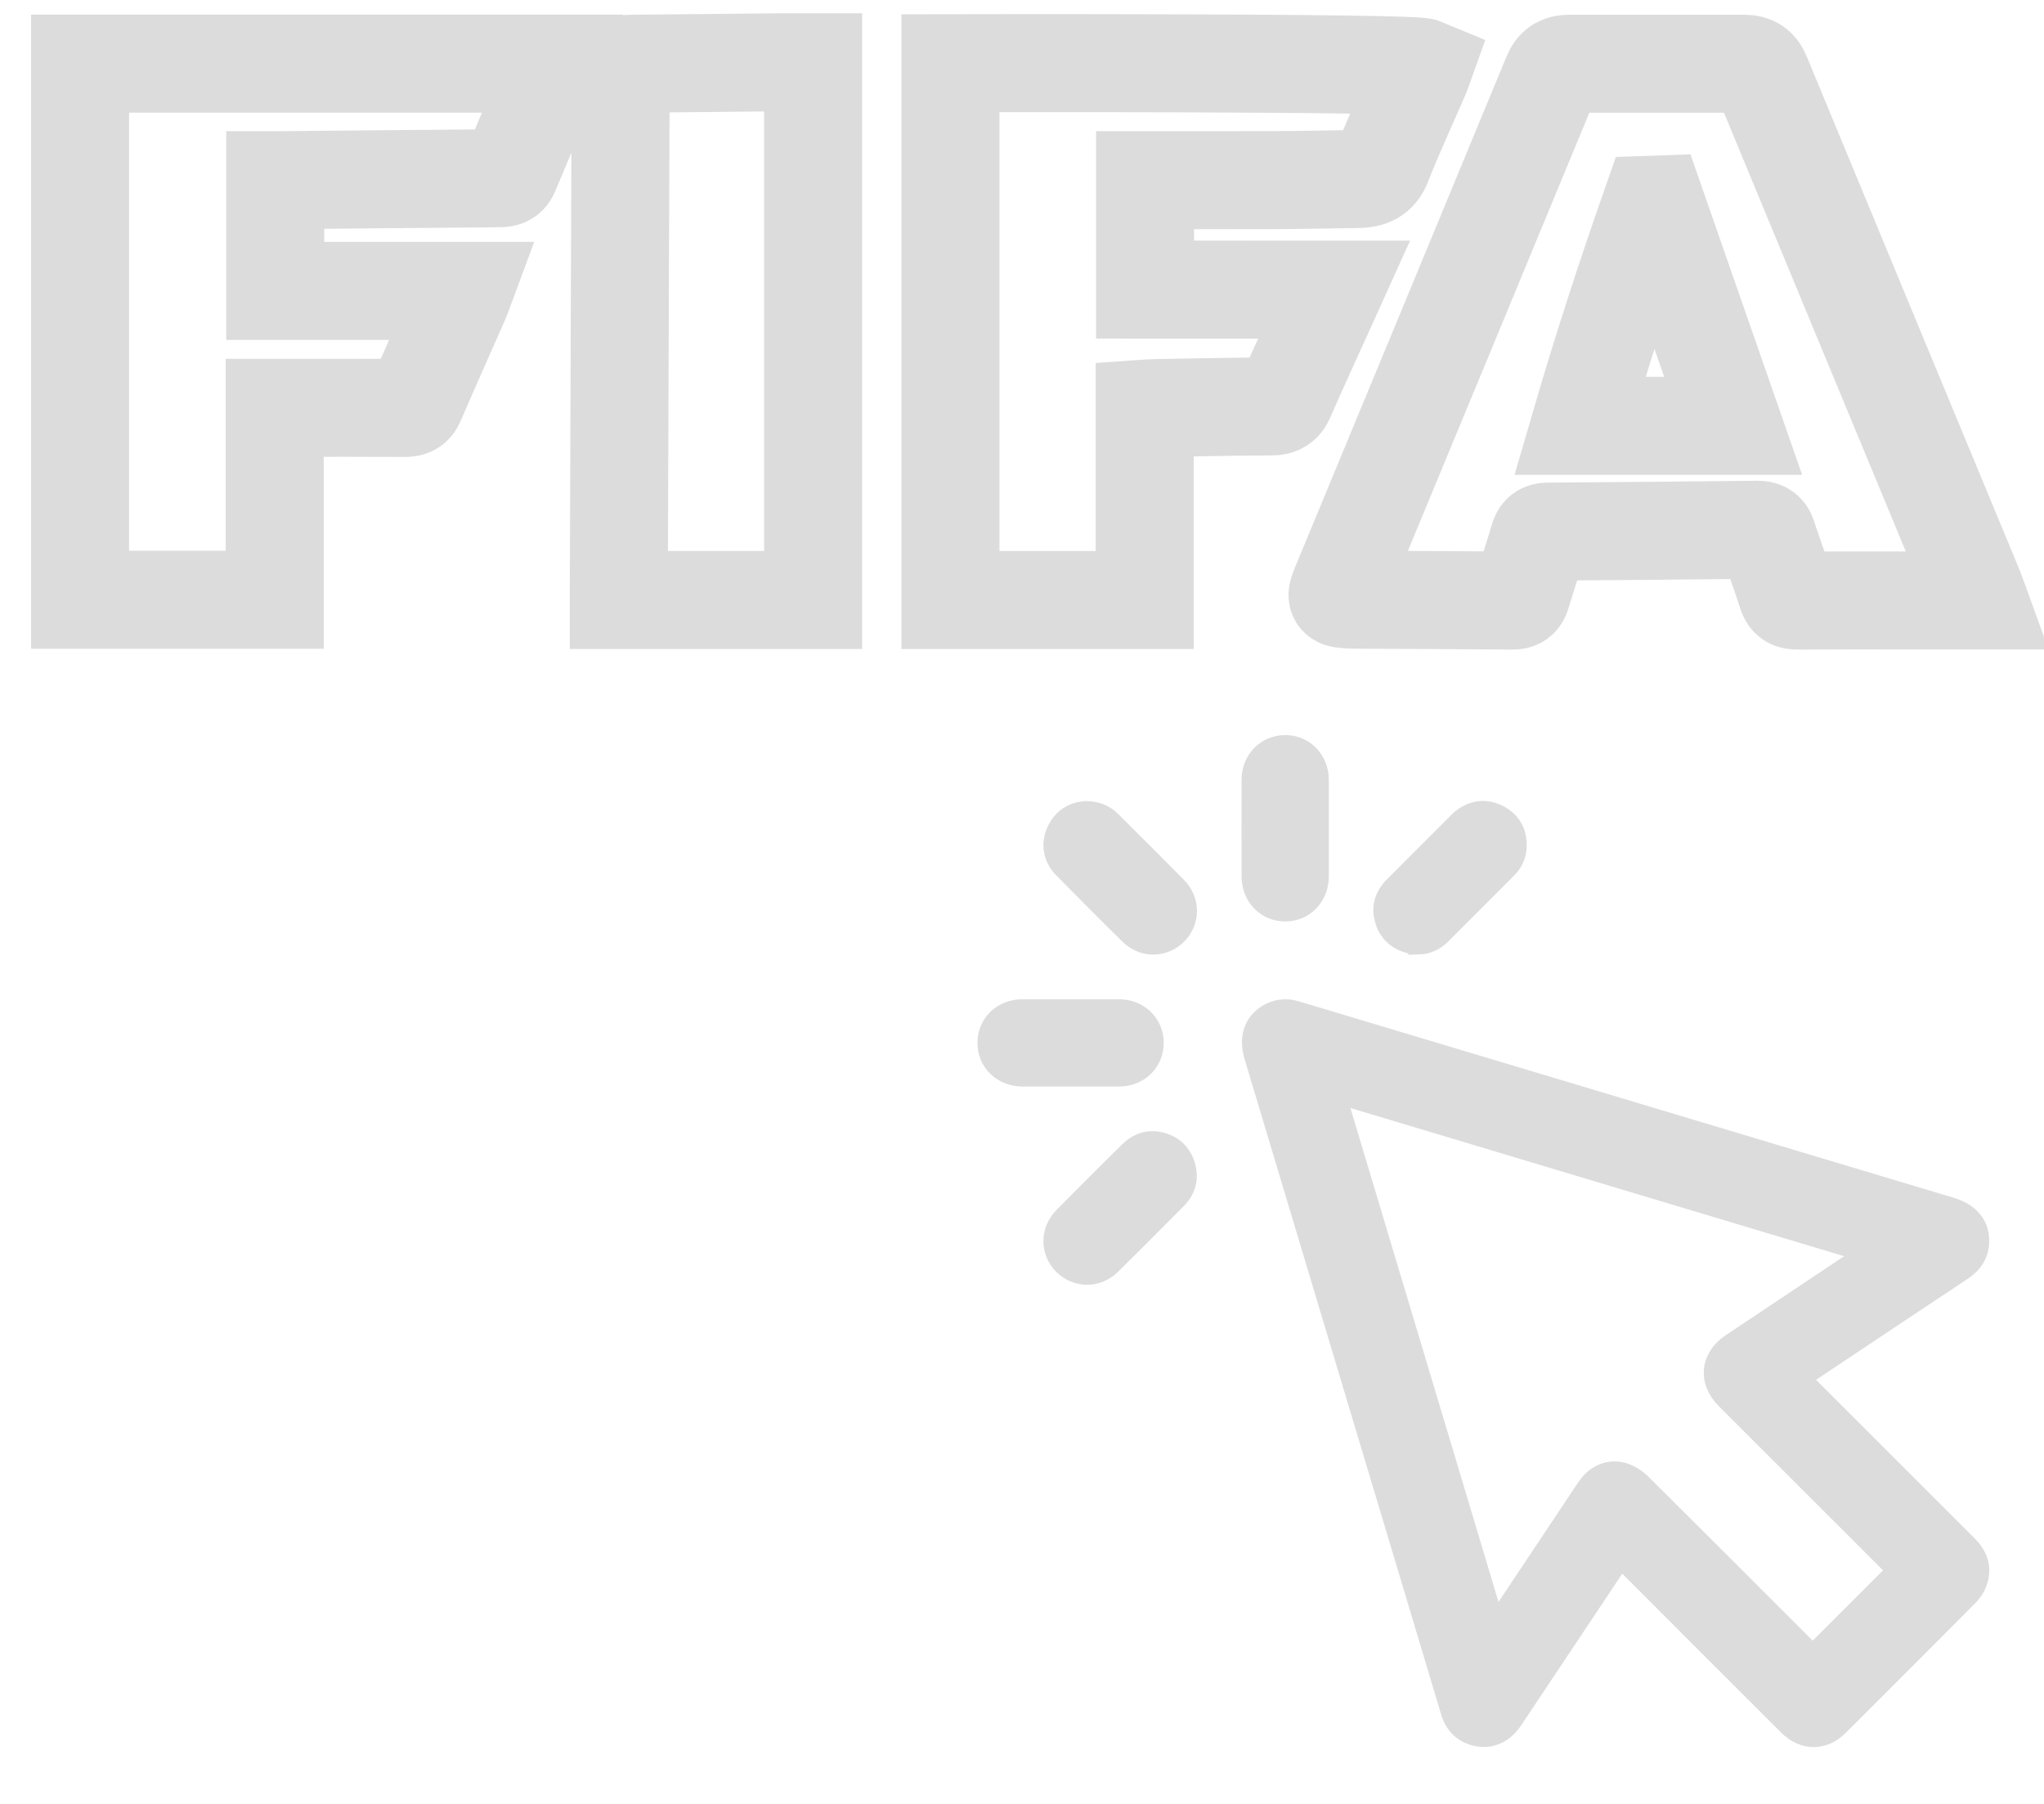 <svg xmlns="http://www.w3.org/2000/svg" width="34" height="30" viewBox="0 0 34 30" fill="none"><path d="M32.913 9.986C32.543 9.986 32.196 9.986 31.85 9.986C31.203 9.986 30.555 9.984 29.907 9.988C29.802 9.989 29.753 9.964 29.724 9.872C29.621 9.553 29.505 9.238 29.4 8.92C29.373 8.835 29.327 8.809 29.226 8.81C28.068 8.823 26.91 8.834 25.753 8.841C25.653 8.842 25.622 8.875 25.598 8.953C25.505 9.265 25.402 9.575 25.307 9.888C25.285 9.961 25.247 9.988 25.157 9.988C24.279 9.98 23.4 9.977 22.522 9.973C22.512 9.973 22.503 9.973 22.493 9.972C22.217 9.961 22.209 9.951 22.3 9.733C23.472 6.905 24.646 4.076 25.815 1.246C25.868 1.117 25.952 1.06 26.103 1.06C27.074 1.06 28.044 1.061 29.015 1.06C29.168 1.06 29.247 1.121 29.3 1.25C30.477 4.095 31.658 6.939 32.838 9.784C32.861 9.839 32.88 9.895 32.913 9.986L32.913 9.986ZM27.547 3.402C27.519 3.403 27.491 3.403 27.464 3.404C27.038 4.617 26.642 5.837 26.279 7.082H28.829C28.396 5.841 27.971 4.621 27.547 3.402Z" stroke="#DCDCDC" stroke-width="1.63"></path><path d="M4.569 6.782V9.974H1.332V1.058H9.234C9.21 1.129 9.199 1.172 9.181 1.213C8.949 1.763 8.714 2.313 8.484 2.864C8.452 2.942 8.404 2.963 8.312 2.964C7.12 2.973 5.928 2.985 4.737 2.996C4.688 2.996 4.639 2.996 4.578 2.996V4.838H7.714C7.688 4.908 7.678 4.944 7.662 4.978C7.412 5.545 7.158 6.111 6.913 6.68C6.876 6.763 6.829 6.784 6.732 6.784C6.07 6.78 5.408 6.782 4.746 6.782H4.569Z" stroke="#DCDCDC" stroke-width="1.63"></path><path d="M22.192 4.817C22.135 4.943 22.09 5.041 22.046 5.14C21.824 5.63 21.598 6.119 21.383 6.612C21.337 6.717 21.283 6.759 21.144 6.759C20.491 6.761 19.839 6.777 19.186 6.788C19.143 6.788 19.1 6.793 19.041 6.797V9.979H15.81V1.051C15.81 1.051 23.477 1.035 23.678 1.119C23.663 1.161 23.649 1.205 23.631 1.247C23.417 1.74 23.19 2.229 22.994 2.727C22.919 2.918 22.789 2.975 22.584 2.977C22.162 2.981 21.74 2.993 21.318 2.995C20.616 2.998 19.915 2.996 19.213 2.996H19.047V4.816L22.192 4.817Z" stroke="#DCDCDC" stroke-width="1.63"></path><path d="M13.526 1.035V9.978H10.293C10.293 9.927 10.293 9.885 10.293 9.843C10.303 7.07 10.313 4.297 10.323 1.524C10.324 1.418 10.335 1.311 10.331 1.206C10.326 1.094 10.381 1.061 10.506 1.06C11.344 1.054 12.183 1.043 13.022 1.035C13.187 1.034 13.353 1.035 13.526 1.035Z" stroke="#DCDCDC" stroke-width="1.63"></path><path d="M20.828 13.775C20.828 13.507 20.828 13.238 20.829 12.97C20.83 12.646 21.068 12.402 21.379 12.402C21.689 12.402 21.926 12.648 21.927 12.972C21.927 13.507 21.927 14.041 21.927 14.575C21.926 14.901 21.69 15.146 21.381 15.147C21.066 15.148 20.83 14.902 20.829 14.572C20.828 14.307 20.829 14.041 20.829 13.775L20.828 13.775Z" fill="#DCDCDC" stroke="#DCDCDC" stroke-width="0.354"></path><path d="M17.808 17.893C17.542 17.893 17.276 17.894 17.01 17.893C16.681 17.892 16.434 17.655 16.436 17.341C16.437 17.031 16.681 16.796 17.007 16.795C17.541 16.794 18.076 16.794 18.61 16.795C18.935 16.796 19.18 17.032 19.181 17.343C19.182 17.653 18.937 17.892 18.613 17.893C18.345 17.894 18.076 17.893 17.808 17.893Z" fill="#DCDCDC" stroke="#DCDCDC" stroke-width="0.354"></path><path d="M18.069 13.499C18.237 13.503 18.367 13.555 18.473 13.661C18.839 14.026 19.206 14.39 19.569 14.758C19.79 14.982 19.786 15.322 19.57 15.536C19.357 15.749 19.021 15.755 18.799 15.538C18.426 15.172 18.057 14.801 17.69 14.428C17.527 14.263 17.49 14.029 17.585 13.826C17.684 13.614 17.856 13.51 18.069 13.499Z" fill="#DCDCDC" stroke="#DCDCDC" stroke-width="0.354"></path><path d="M23.603 15.696C23.353 15.696 23.151 15.565 23.068 15.361C22.977 15.133 23.02 14.927 23.191 14.754C23.549 14.392 23.91 14.034 24.27 13.674C24.284 13.66 24.298 13.646 24.314 13.633C24.498 13.485 24.702 13.454 24.914 13.559C25.126 13.664 25.227 13.846 25.218 14.082C25.214 14.219 25.158 14.338 25.062 14.434C24.695 14.803 24.327 15.171 23.959 15.538C23.853 15.643 23.722 15.694 23.603 15.697V15.696Z" fill="#DCDCDC" stroke="#DCDCDC" stroke-width="0.354"></path><path d="M19.731 19.573C19.729 19.69 19.677 19.821 19.572 19.927C19.205 20.295 18.84 20.665 18.468 21.029C18.247 21.246 17.91 21.24 17.696 21.028C17.48 20.813 17.477 20.474 17.697 20.25C18.06 19.881 18.426 19.516 18.795 19.153C18.966 18.986 19.172 18.946 19.396 19.036C19.6 19.119 19.731 19.32 19.731 19.574V19.573Z" fill="#DCDCDC" stroke="#DCDCDC" stroke-width="0.354"></path><path d="M29.913 22.932C29.954 22.961 29.986 22.977 30.01 23C30.912 23.902 31.814 24.804 32.717 25.705C32.89 25.878 32.963 26.077 32.877 26.312C32.848 26.393 32.795 26.472 32.735 26.533C32.016 27.257 31.293 27.979 30.57 28.7C30.328 28.941 30 28.937 29.755 28.691C28.85 27.788 27.946 26.884 27.043 25.979C27.017 25.953 27 25.919 26.971 25.879C26.934 25.931 26.914 25.957 26.896 25.985C26.315 26.855 25.735 27.726 25.155 28.596C25.003 28.823 24.784 28.919 24.546 28.859C24.337 28.807 24.205 28.671 24.143 28.466C23.953 27.834 23.764 27.202 23.575 26.571C22.674 23.568 21.773 20.566 20.872 17.563C20.784 17.271 20.859 17.025 21.082 16.884C21.231 16.79 21.389 16.773 21.559 16.824C23.032 17.267 24.507 17.708 25.981 18.15C28.136 18.796 30.29 19.443 32.446 20.089C32.755 20.182 32.92 20.379 32.911 20.654C32.905 20.855 32.807 21.004 32.641 21.115C32.157 21.435 31.675 21.758 31.192 22.079C30.776 22.357 30.36 22.634 29.913 22.932L29.913 22.932ZM24.865 27.048C24.893 27.008 24.911 26.983 24.928 26.957C25.301 26.398 25.674 25.84 26.046 25.281C26.167 25.1 26.285 24.918 26.408 24.738C26.551 24.528 26.781 24.431 27.011 24.506C27.115 24.54 27.218 24.607 27.296 24.684C28.232 25.613 29.163 26.547 30.096 27.479C30.117 27.501 30.14 27.521 30.154 27.534C30.628 27.061 31.098 26.59 31.578 26.111C31.558 26.093 31.528 26.071 31.502 26.045C30.573 25.117 29.645 24.189 28.716 23.261C28.42 22.964 28.458 22.583 28.805 22.352C29.378 21.97 29.951 21.587 30.524 21.205C30.707 21.084 30.89 20.961 31.087 20.83C28.118 19.939 25.165 19.053 22.199 18.163C23.089 21.131 23.974 24.081 24.864 27.049L24.865 27.048Z" fill="#DCDCDC" stroke="#DCDCDC" stroke-width="0.354"></path></svg>